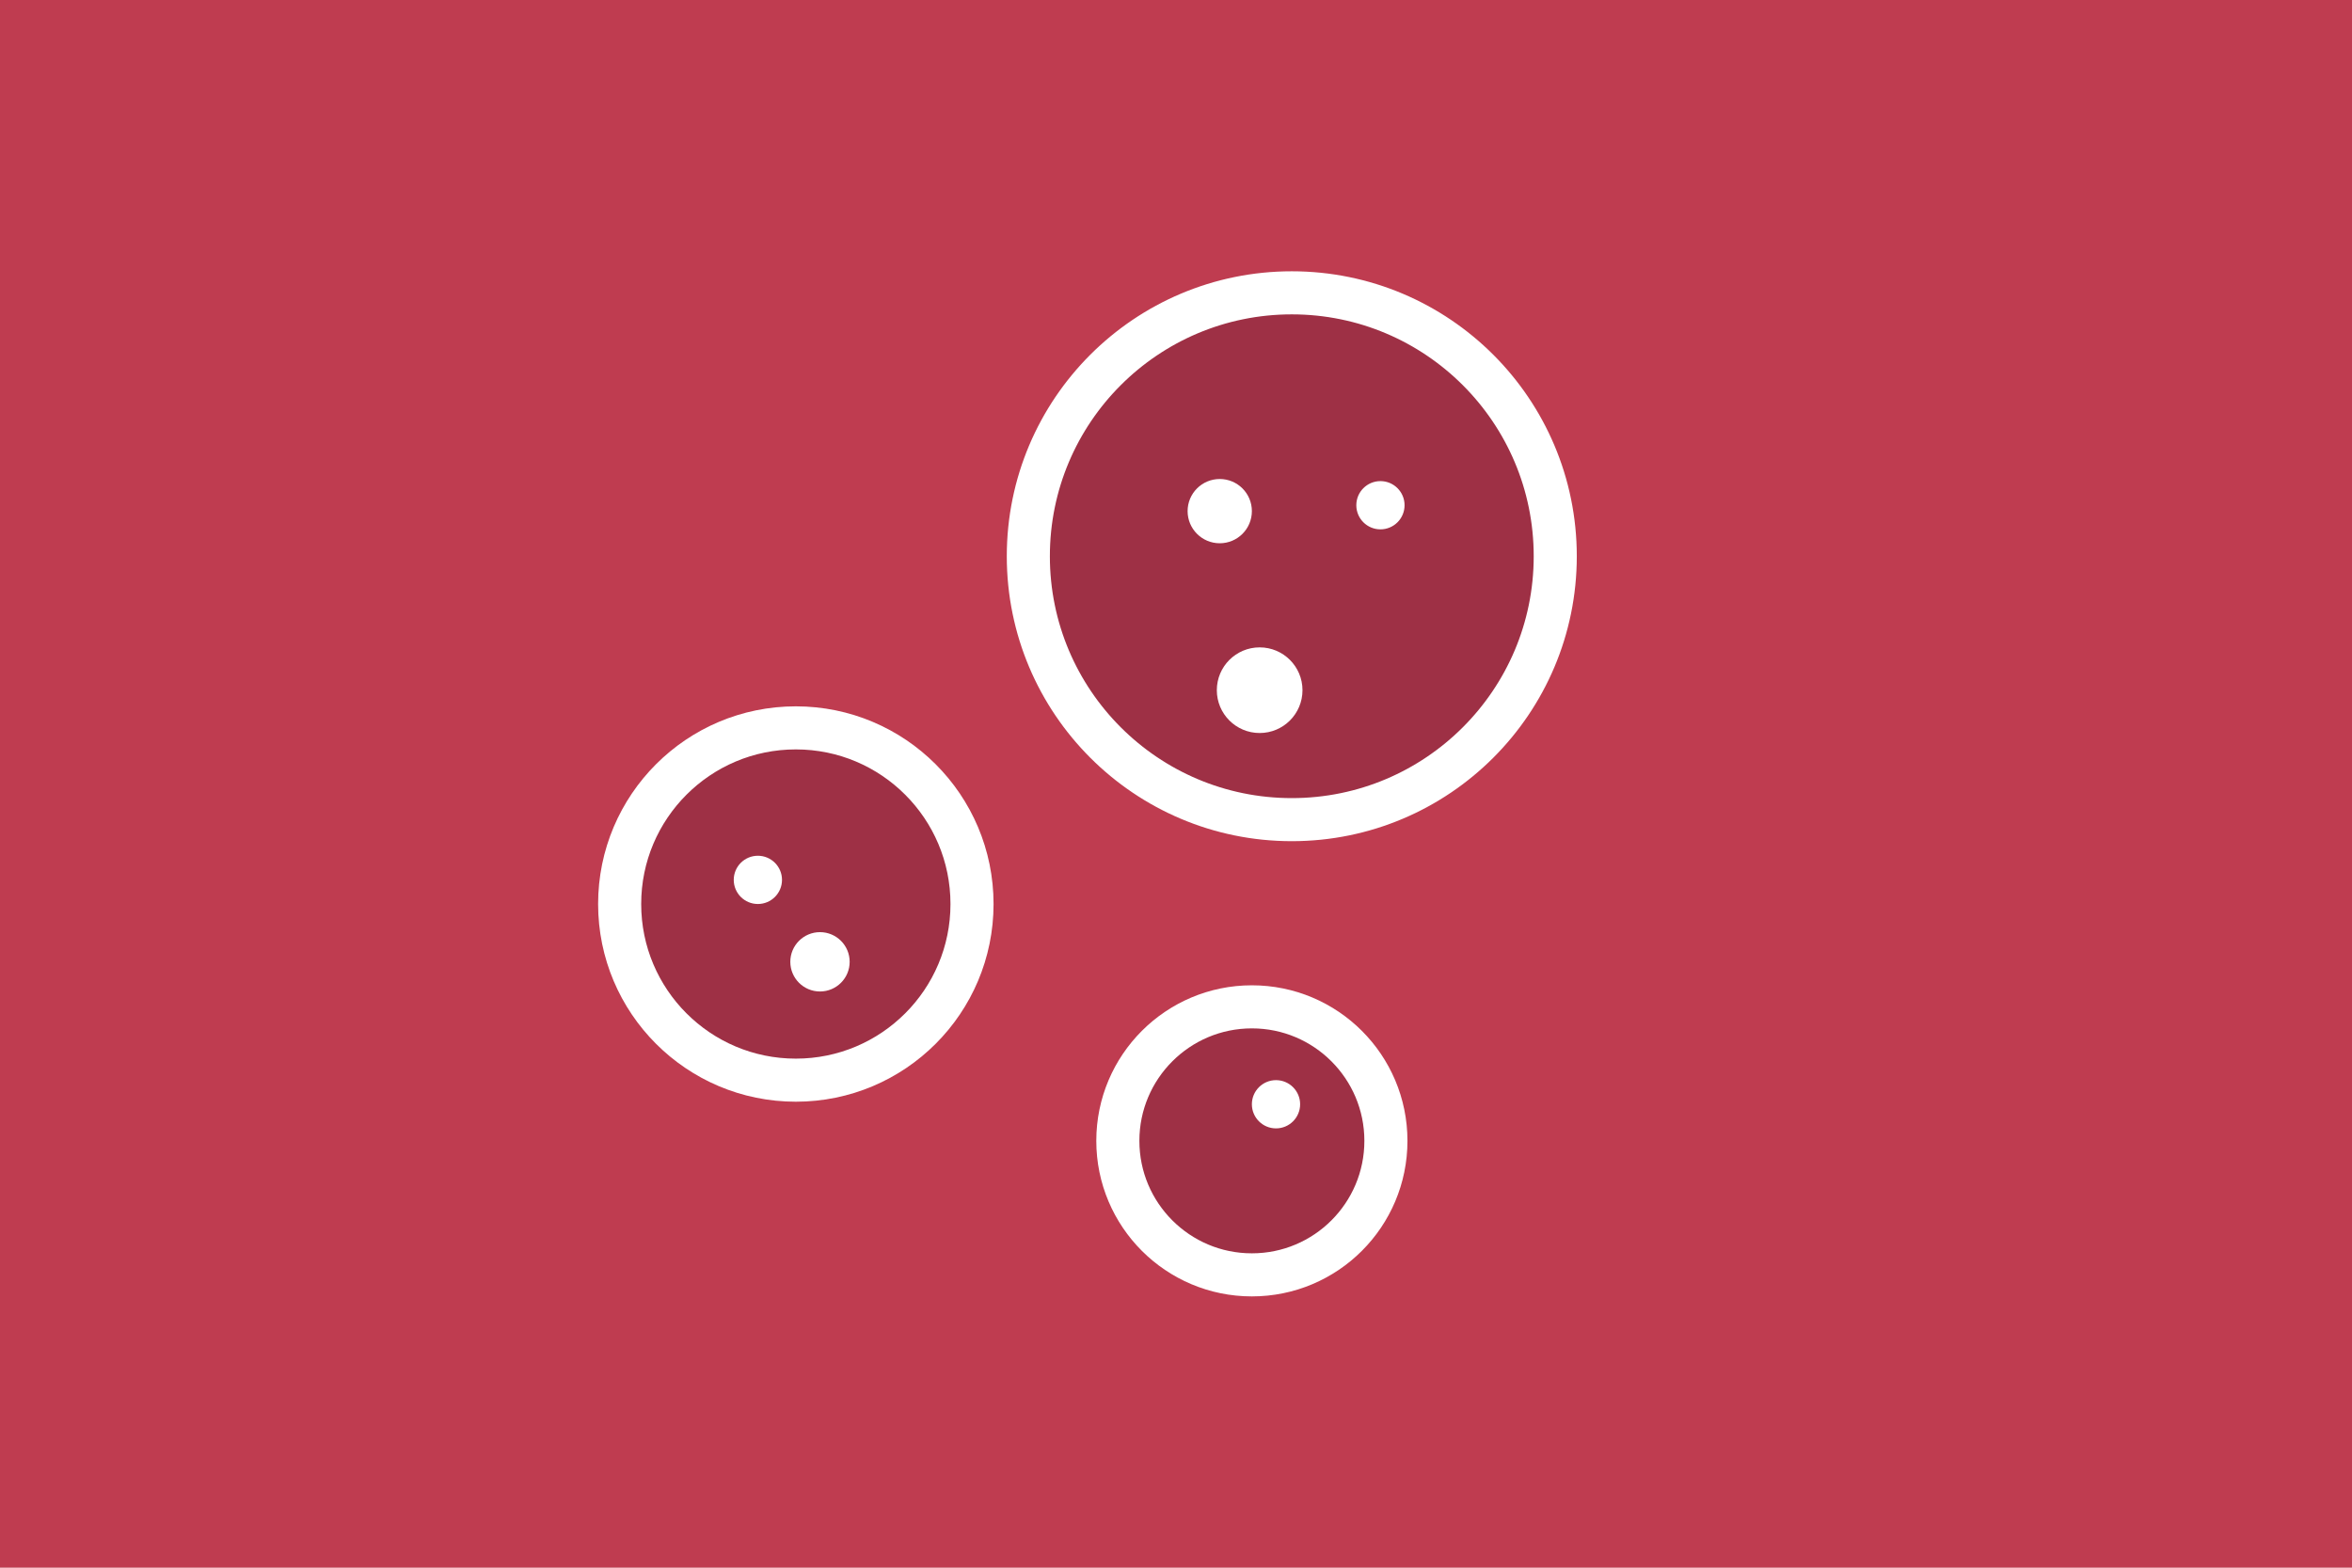 <svg id="Layer_1" data-name="Layer 1" xmlns="http://www.w3.org/2000/svg" viewBox="0 0 928.08 618.72"><defs><style>.cls-1{fill:#bf3c50;}.cls-2{fill:#9e3045;stroke:#fff;stroke-miterlimit:10;stroke-width:17px;}.cls-3{fill:#fff;}</style></defs><title>iconArtboard 3</title><rect class="cls-1" width="928.08" height="618.72"/><circle class="cls-2" cx="314.03" cy="356.79" r="69.52"/><circle class="cls-2" cx="509.73" cy="219.53" r="103.96"/><circle class="cls-2" cx="493.98" cy="450.26" r="52.89"/><circle class="cls-3" cx="481.3" cy="201.73" r="12.68"/><circle class="cls-3" cx="497.05" cy="272.4" r="16.9"/><circle class="cls-3" cx="544.71" cy="199.4" r="9.52"/><circle class="cls-3" cx="299.05" cy="347.26" r="9.52"/><circle class="cls-3" cx="503.5" cy="435.82" r="9.52"/><circle class="cls-3" cx="323.56" cy="379.6" r="11.71"/></svg>